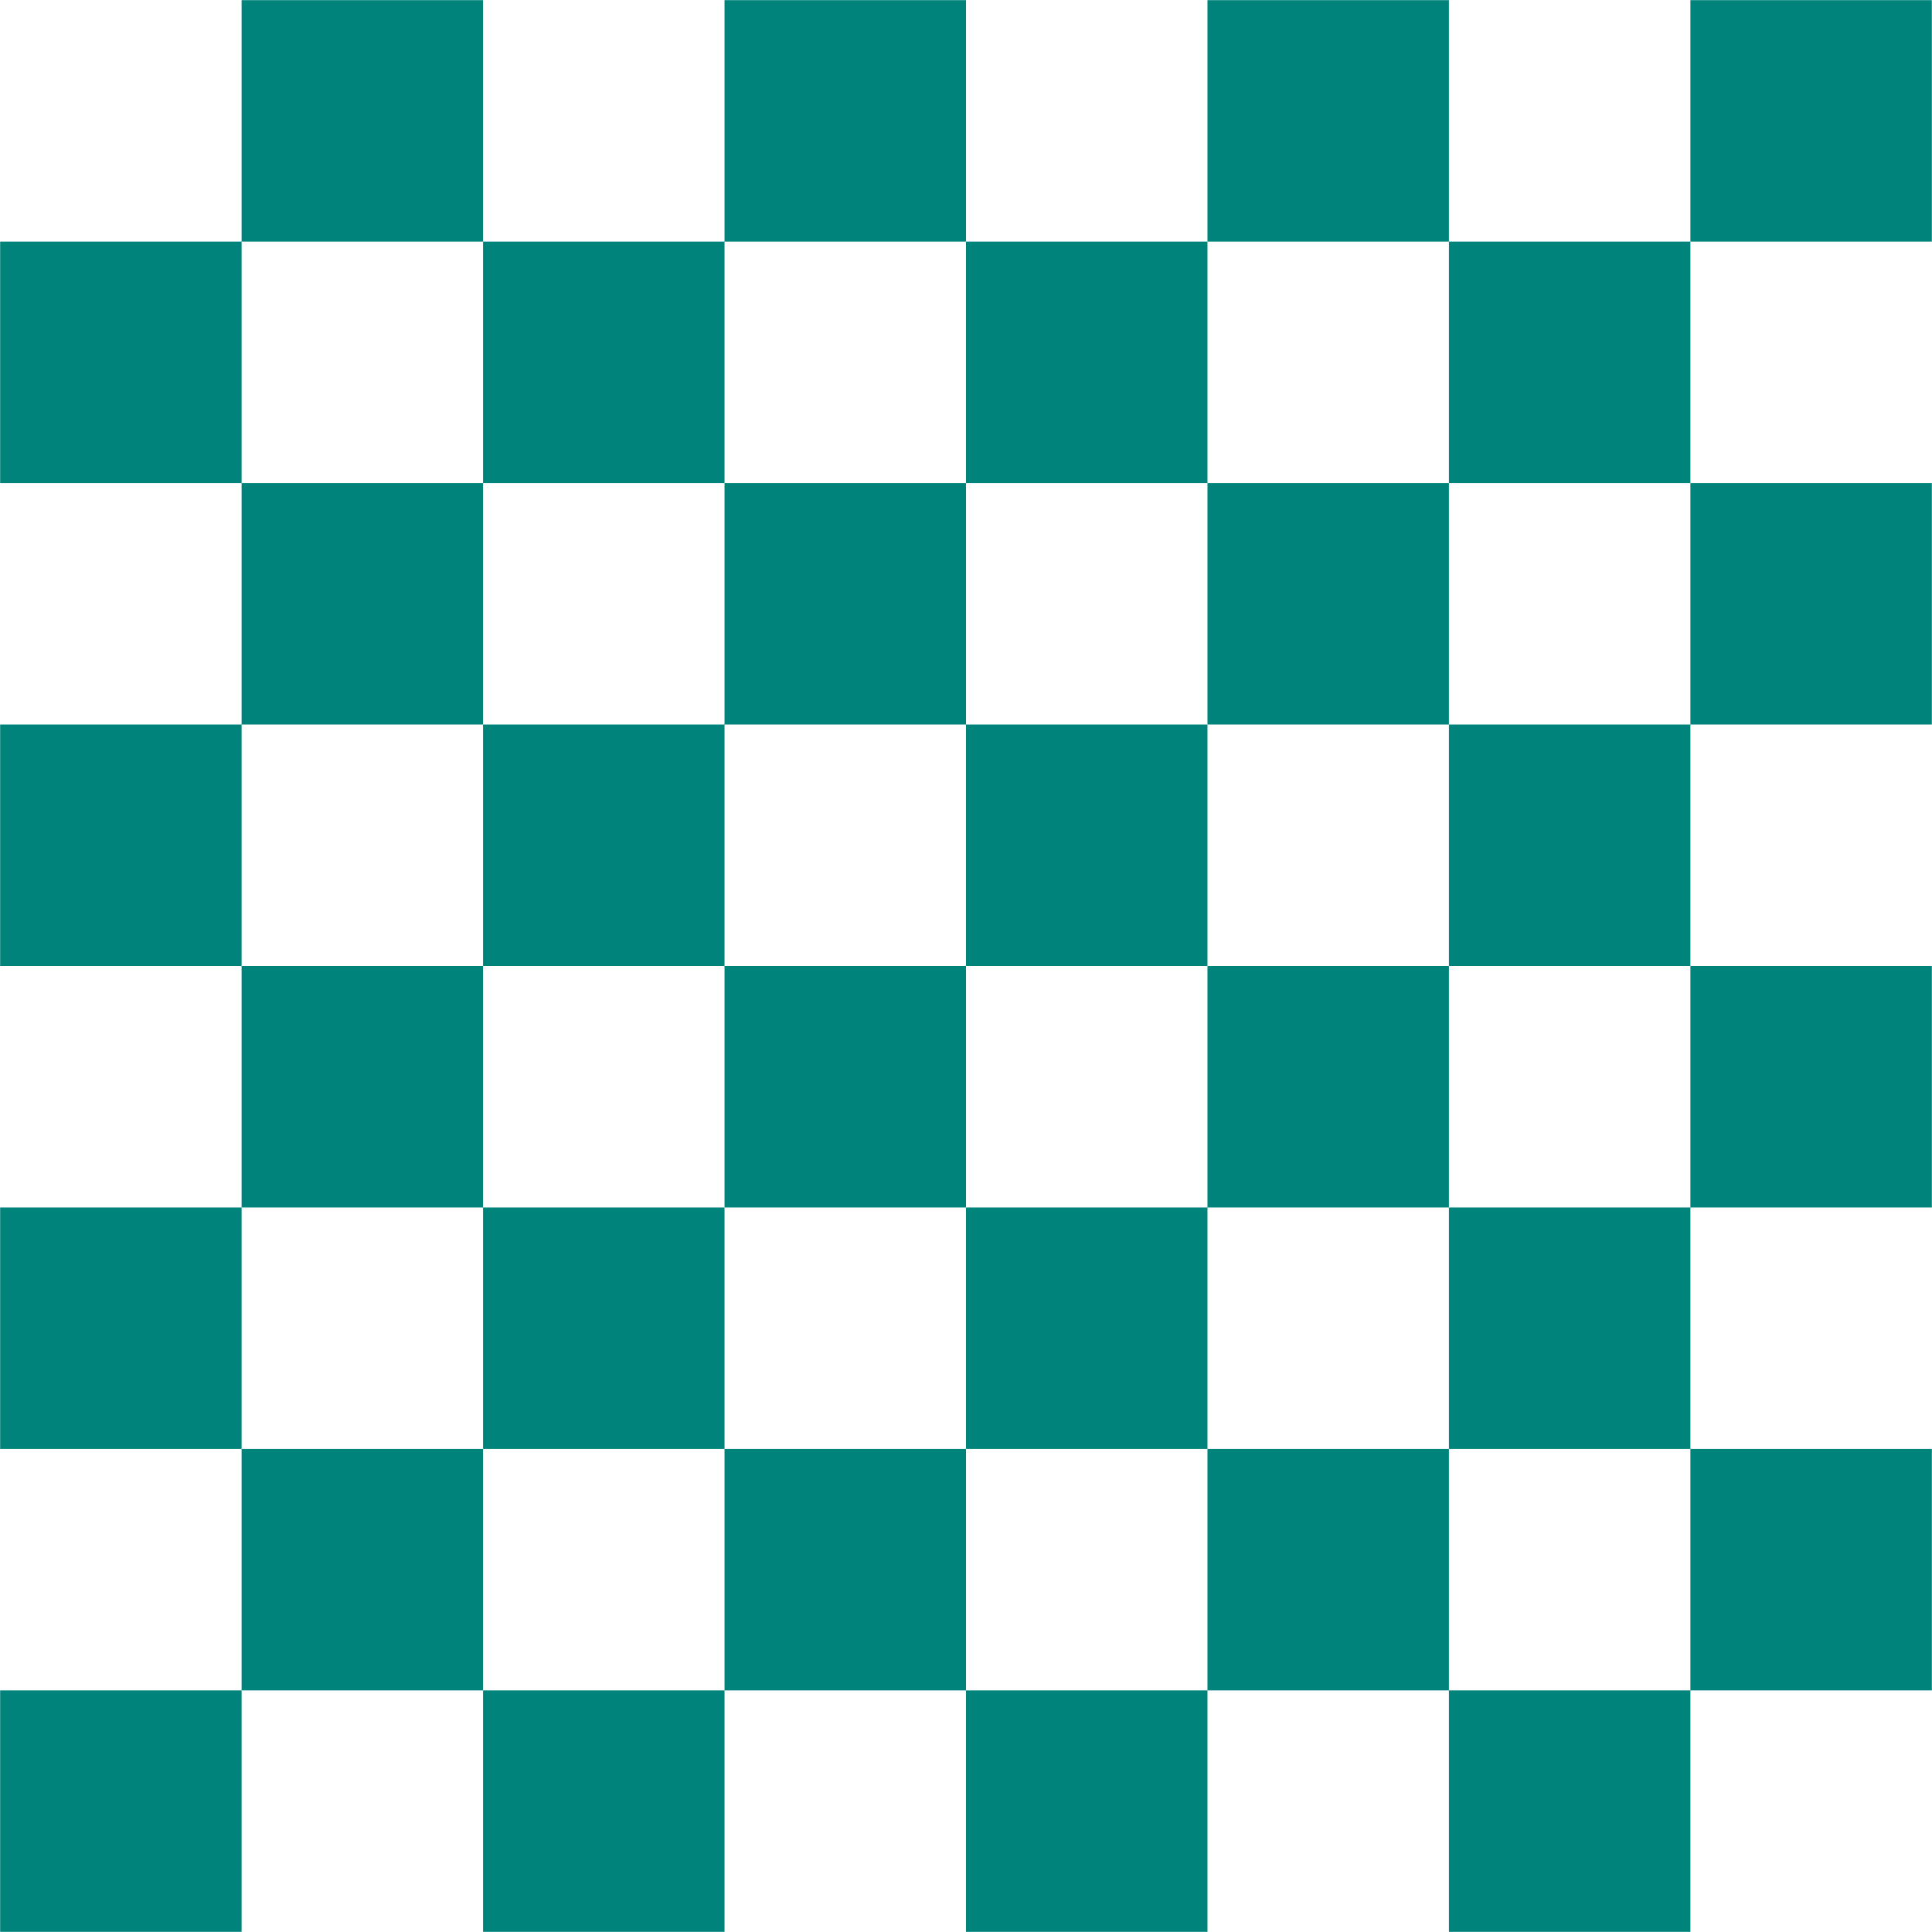<?xml version="1.0" encoding="UTF-8" standalone="no"?><svg xmlns="http://www.w3.org/2000/svg" xmlns:xlink="http://www.w3.org/1999/xlink" fill="#00837a" height="303" preserveAspectRatio="xMidYMid meet" version="1" viewBox="98.5 98.5 303.0 303.0" width="303" zoomAndPan="magnify"><g id="change1_1"><path d="M 401.477 98.523 L 363.609 98.523 L 363.609 136.391 L 401.477 136.391 Z M 325.738 136.391 L 325.738 174.262 L 363.609 174.262 L 363.609 136.391 Z M 325.738 98.523 L 287.871 98.523 L 287.871 136.391 L 325.738 136.391 Z M 287.871 174.262 L 287.871 136.391 L 250 136.391 L 250 174.262 Z M 250 98.523 L 212.129 98.523 L 212.129 136.391 L 250 136.391 Z M 212.129 174.262 L 212.129 136.391 L 174.262 136.391 L 174.262 174.262 Z M 174.262 98.523 L 136.391 98.523 L 136.391 136.391 L 174.262 136.391 Z M 98.523 136.391 L 98.523 174.262 L 136.391 174.262 L 136.391 136.391 Z M 401.477 212.129 L 401.477 174.262 L 363.609 174.262 L 363.609 212.129 Z M 325.738 250 L 363.609 250 L 363.609 212.129 L 325.738 212.129 Z M 287.871 212.129 L 325.738 212.129 L 325.738 174.262 L 287.871 174.262 Z M 250 250 L 287.871 250 L 287.871 212.129 L 250 212.129 Z M 250 212.129 L 250 174.262 L 212.129 174.262 L 212.129 212.129 Z M 212.129 212.129 L 174.262 212.129 L 174.262 250 L 212.129 250 Z M 174.262 174.262 L 136.391 174.262 L 136.391 212.129 L 174.262 212.129 Z M 98.523 212.129 L 98.523 250 L 136.391 250 L 136.391 212.129 Z M 401.477 287.871 L 401.477 250 L 363.609 250 L 363.609 287.871 Z M 325.738 325.738 L 363.609 325.738 L 363.609 287.871 L 325.738 287.871 Z M 287.871 287.871 L 325.738 287.871 L 325.738 250 L 287.871 250 Z M 250 287.871 L 250 325.738 L 287.871 325.738 L 287.871 287.871 Z M 212.129 250 L 212.129 287.871 L 250 287.871 L 250 250 Z M 174.262 287.871 L 174.262 325.738 L 212.129 325.738 L 212.129 287.871 Z M 174.262 250 L 136.391 250 L 136.391 287.871 L 174.262 287.871 Z M 98.523 287.871 L 98.523 325.738 L 136.391 325.738 L 136.391 287.871 Z M 401.477 363.609 L 401.477 325.738 L 363.609 325.738 L 363.609 363.609 Z M 325.738 401.477 L 363.609 401.477 L 363.609 363.609 L 325.738 363.609 Z M 287.871 325.738 L 287.871 363.609 L 325.738 363.609 L 325.738 325.738 Z M 250 401.477 L 287.871 401.477 L 287.871 363.609 L 250 363.609 Z M 212.129 325.738 L 212.129 363.609 L 250 363.609 L 250 325.738 Z M 174.262 401.477 L 212.129 401.477 L 212.129 363.609 L 174.262 363.609 Z M 136.391 325.738 L 136.391 363.609 L 174.262 363.609 L 174.262 325.738 Z M 98.523 363.609 L 136.391 363.609 L 136.391 401.477 L 98.523 401.477 L 98.523 363.609" fill="inherit"/></g></svg>